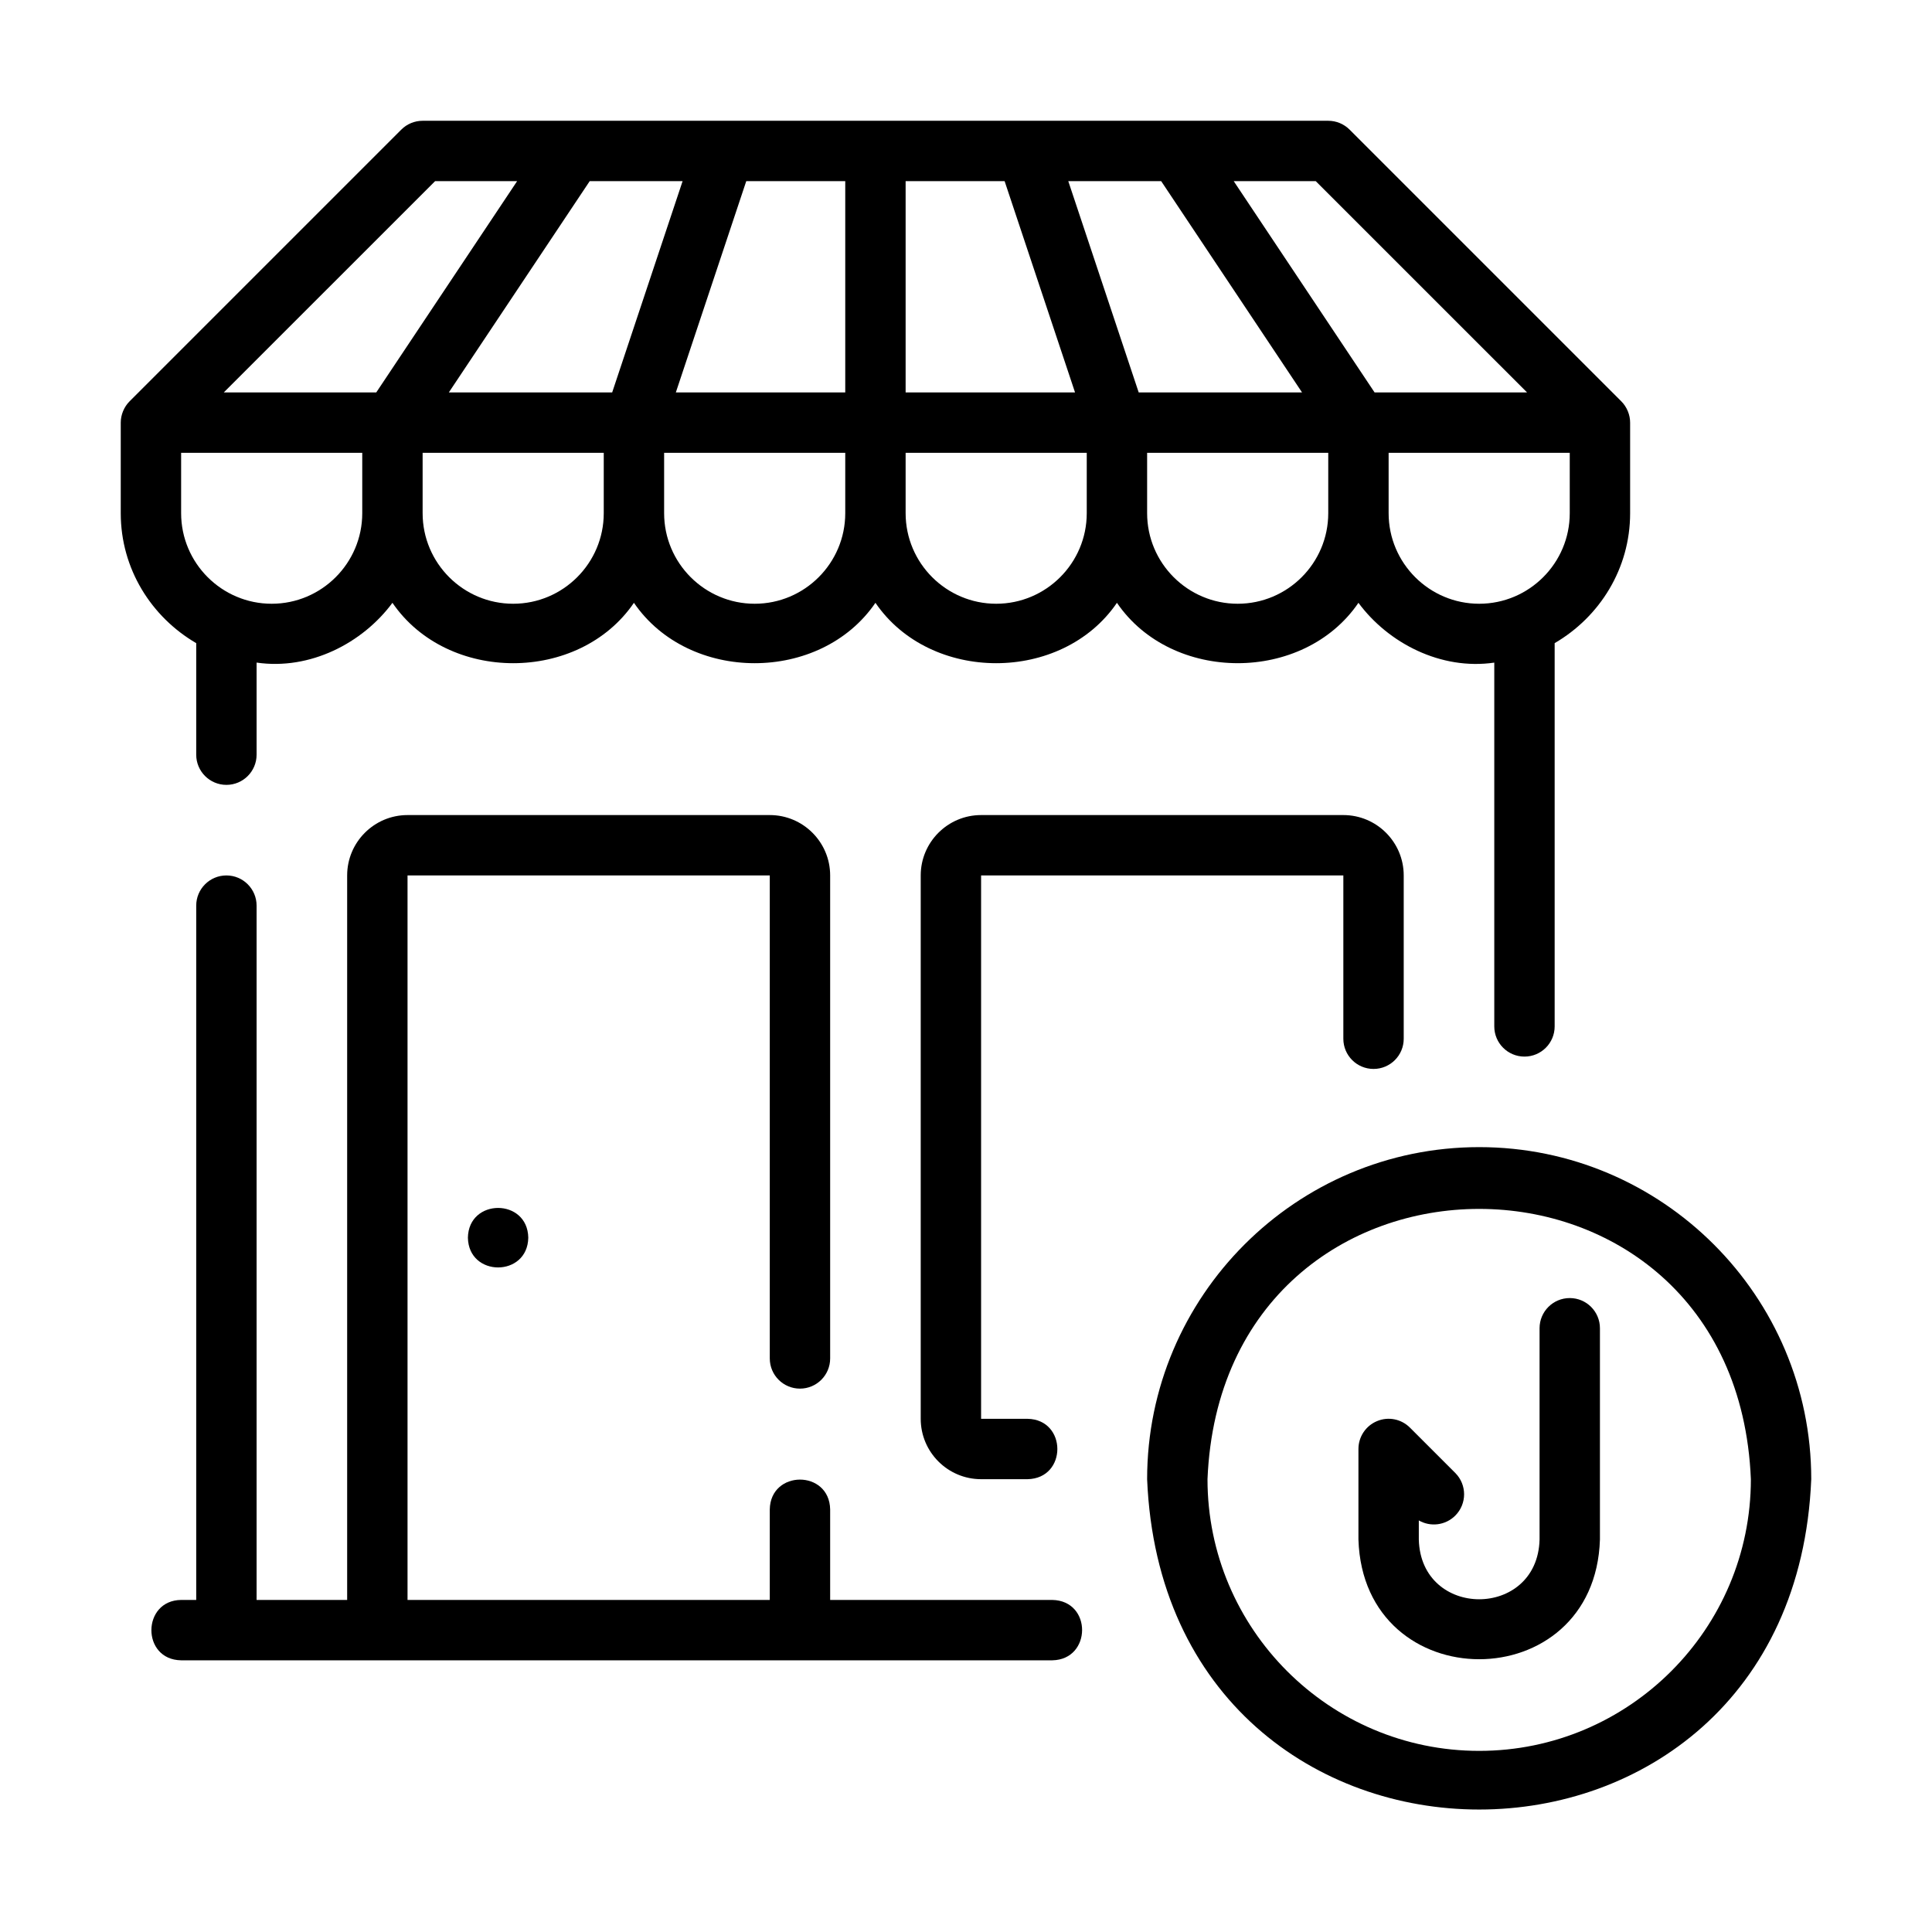 <?xml version="1.0" encoding="UTF-8"?> <svg xmlns="http://www.w3.org/2000/svg" id="Line" viewBox="0 0 64 64"><path d="m6.5 21.304s0 3.696 0 3.696c0 .552.448 1 1 1s1-.448 1-1v-3.051c1.768.258 3.512-.644 4.5-1.98 1.825 2.667 6.177 2.667 8-0 1.822 2.667 6.179 2.667 8 0 1.82 2.667 6.18 2.667 8 0 1.817 2.666 6.182 2.667 8 0 .988 1.337 2.733 2.239 4.5 1.981 0-0 0 12.051 0 12.051 0 .553.448 1 1 1s1-.447 1-1v-12.696c1.487-.867 2.5-2.462 2.5-4.304v-3c.001-.26-.109-.524-.293-.707 0 0-9-9-9-9-.188-.188-.442-.293-.707-.293h-30c-.265 0-.52.105-.707.293l-9 9c-.184.183-.294.448-.293.707v3c0 1.842 1.013 3.437 2.5 4.304zm2.5-1.304c-1.654 0-3-1.346-3-3v-2h6v2c0 1.654-1.346 3-3 3zm13.612-14-2.333 7h-5.411l4.667-7h3.077zm5.388 0v7h-5.612l2.333-7h3.279zm5.279 0 2.333 7h-5.612v-7h3.279zm5.186 0 4.667 7h-5.411l-2.333-7h3.077zm-21.465 14c-1.654 0-3-1.346-3-3v-2h6v2c0 1.654-1.346 3-3 3zm8 0c-1.654 0-3-1.346-3-3v-2h6v2c0 1.654-1.346 3-3 3zm8 0c-1.654 0-3-1.346-3-3v-2h6v2c0 1.654-1.346 3-3 3zm8 0c-1.654 0-3-1.346-3-3v-2h6v2c0 1.654-1.346 3-3 3zm8 0c-1.654 0-3-1.346-3-3v-2h6v2c0 1.654-1.346 3-3 3zm1.586-7h-5.051l-4.667-7h2.717zm-36.172-7h2.717l-4.667 7h-5.051z"></path><path d="m34.86 53h-7.36v-3c-.026-1.319-1.977-1.311-2 0 0-0 0 3 0 3h-12v-24h12v16c0 .553.448 1 1 1s1-.447 1-1v-16c0-1.103-.897-2-2-2h-12c-1.103 0-2 .897-2 2v24h-3v-23c0-.552-.448-1-1-1s-1 .448-1 1v23s-.5 0-.5 0c-1.304.014-1.322 1.98 0 2-0 0 28.86 0 28.86 0 1.306-.024 1.323-1.974 0-2z"></path><path d="m45.5 35.41c.552 0 1-.447 1-1v-5.41c0-1.103-.897-2-2-2h-12c-1.103 0-2 .897-2 2v18c0 1.103.897 2 2 2h1.54c1.318-.027 1.312-1.976-0-2h-1.54v-18h12v5.41c0 .553.448 1 1 1z"></path><path d="m15.5 41c.022 1.314 1.978 1.314 2-0-.022-1.314-1.978-1.314-2 0z"></path><path d="m52 43c-.552 0-1 .447-1 1v7c-.069 2.636-3.931 2.638-4-0v-.634c.382.221.879.168 1.207-.159.391-.391.391-1.023 0-1.414l-1.5-1.5c-.287-.287-.716-.374-1.09-.217-.374.154-.617.52-.617.924v3c.167 5.285 7.833 5.286 8-0v-7c0-.553-.448-1-1-1z"></path><path d="m49 38c-6.065 0-11 4.935-11 11 .604 14.593 21.398 14.589 22-0-0-6.065-4.935-11-11-11zm0 20c-4.962 0-9-4.037-9-9 .494-11.94 17.508-11.936 18.0 0-0 4.963-4.038 9-9 9z"></path></svg> 